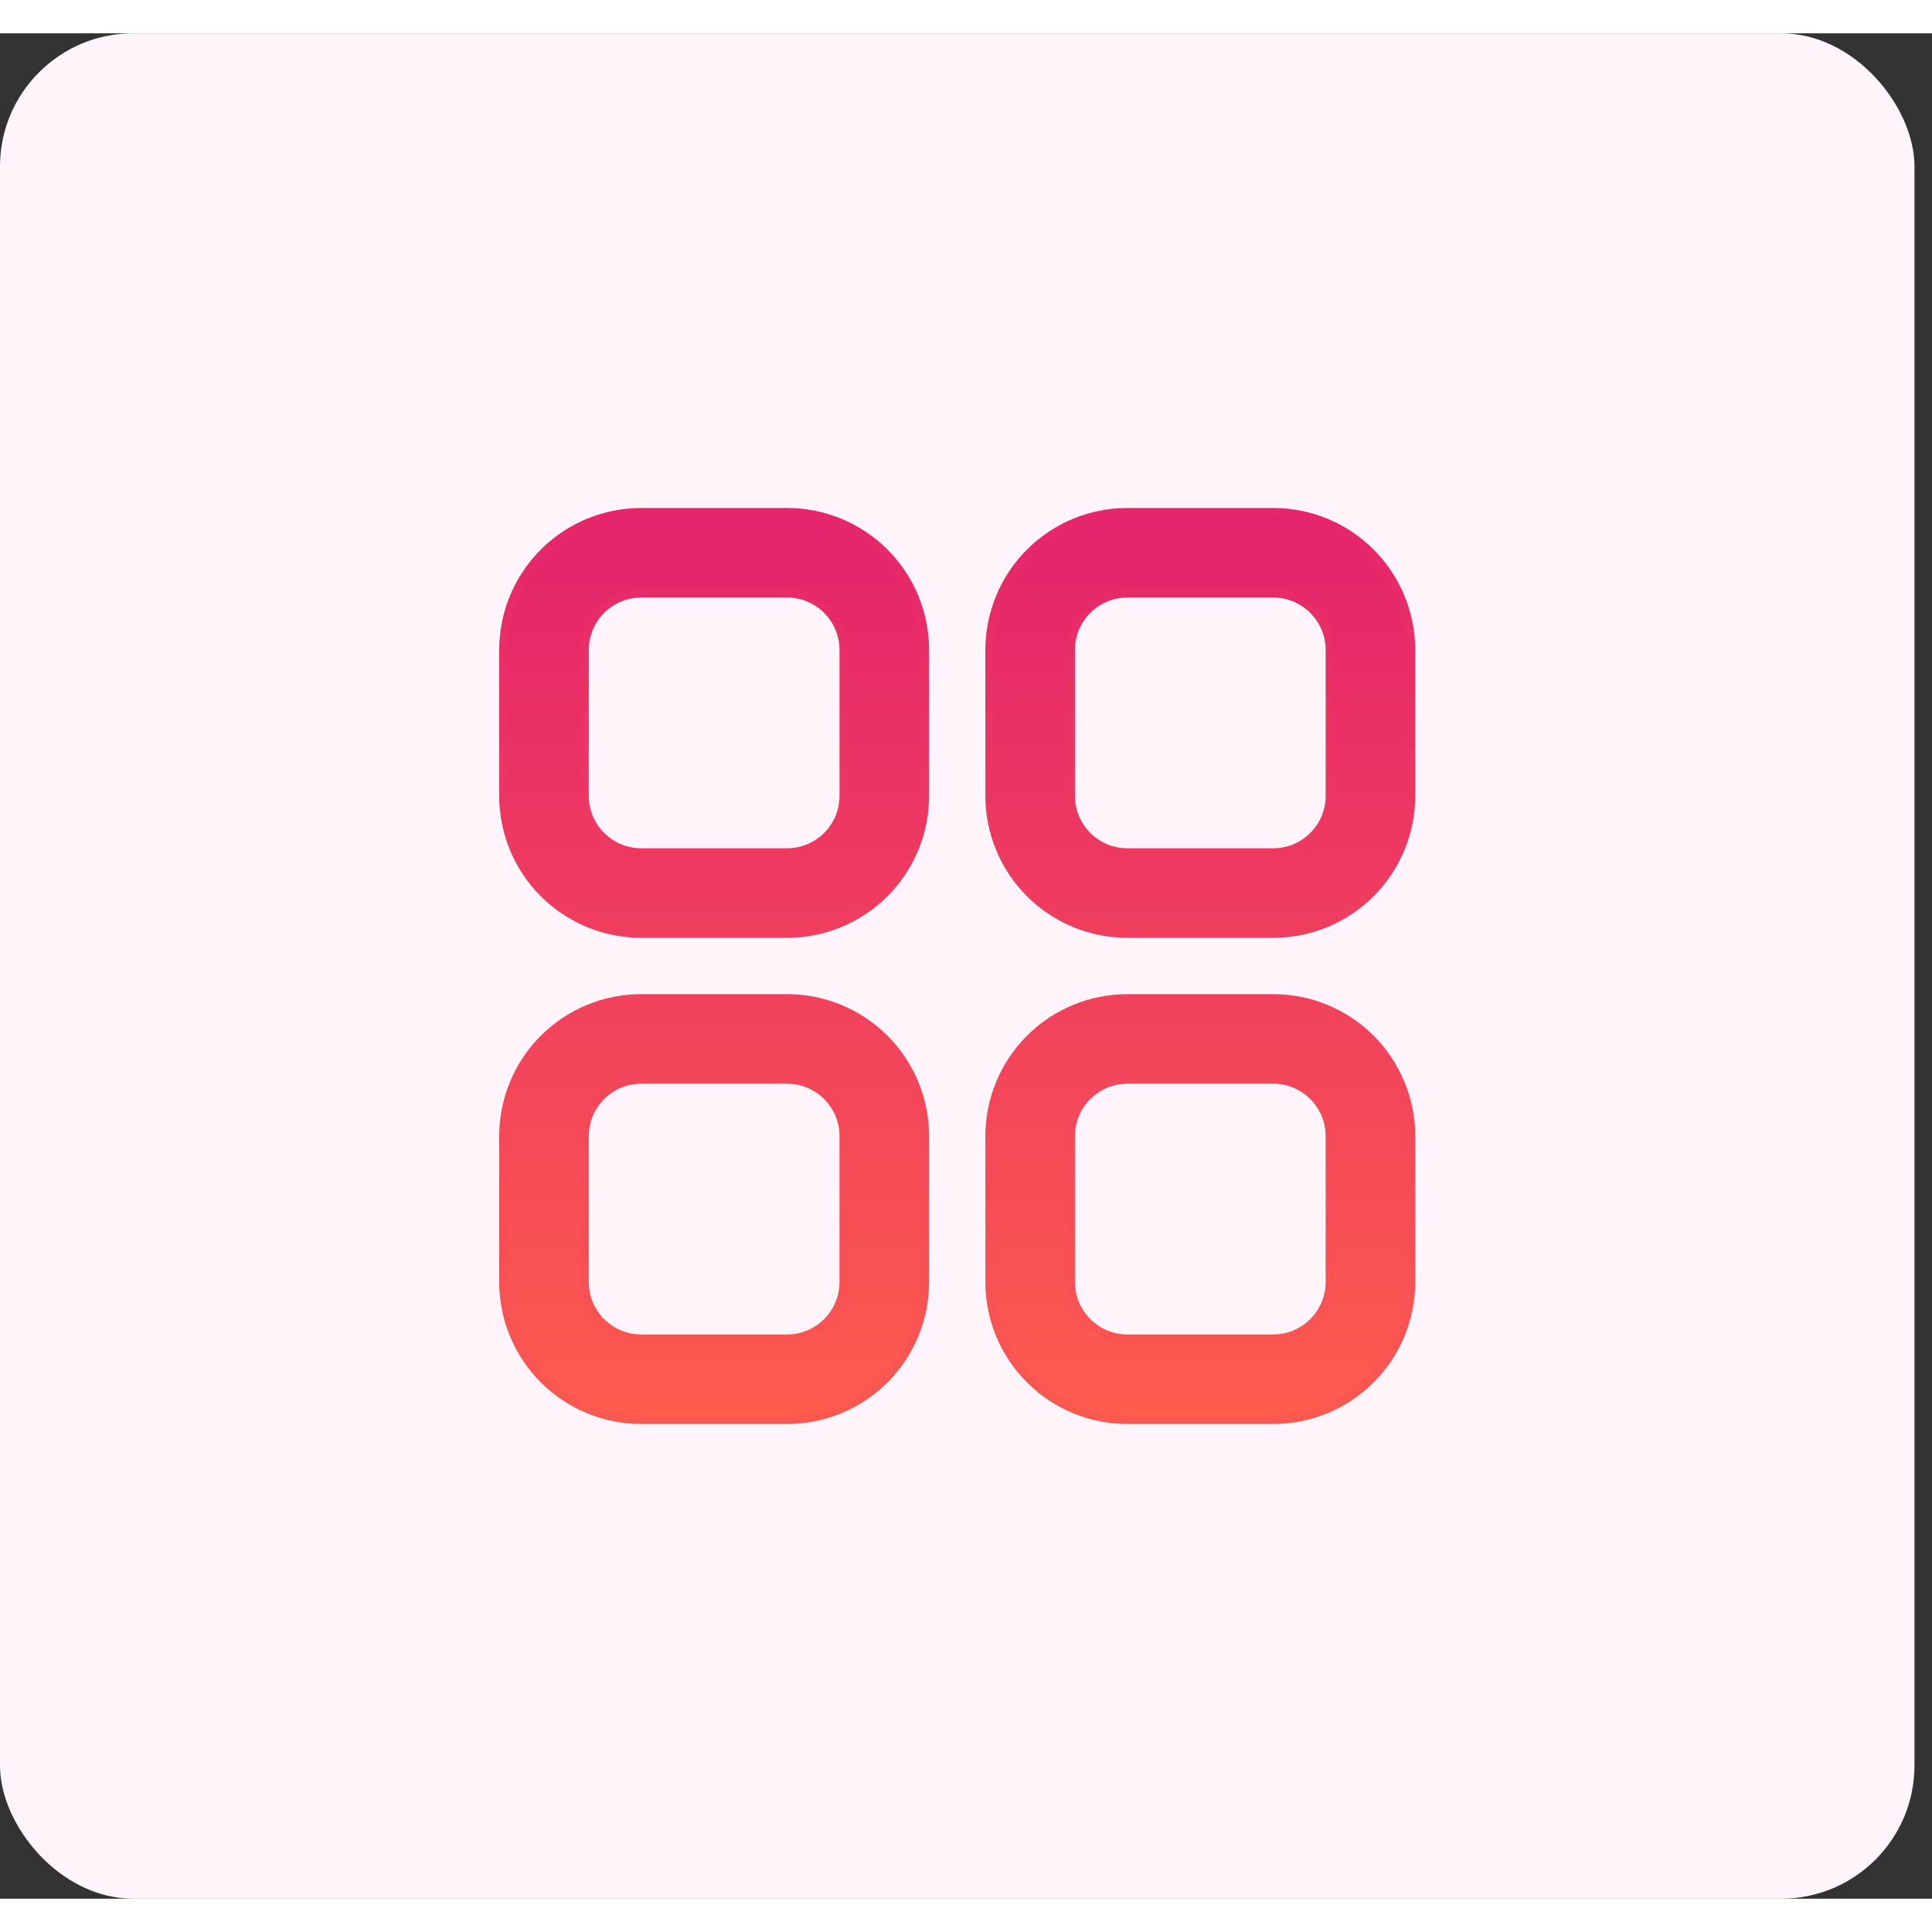 <?xml version="1.0"?>
<svg xmlns="http://www.w3.org/2000/svg" width="42" height="42" viewBox="0 0 58 56" fill="none">
<rect x="0" y="0" width="58" height="56" fill="#333333" stroke="none"/>
<rect width="57.474" height="56" rx="4" fill="#FFF5FA"/>
<path d="M19.25 14.375C18.152 14.375 17.1 14.811 16.323 15.587C15.547 16.363 15.111 17.416 15.111 18.514V22.892C15.111 23.989 15.547 25.042 16.323 25.818C17.1 26.594 18.152 27.03 19.25 27.03H23.628C24.726 27.03 25.779 26.594 26.555 25.818C27.331 25.042 27.767 23.989 27.767 22.892V18.514C27.767 17.416 27.331 16.363 26.555 15.587C25.779 14.811 24.726 14.375 23.628 14.375H19.25ZM17.55 18.514C17.55 17.576 18.312 16.814 19.25 16.814H23.628C24.566 16.814 25.328 17.576 25.328 18.514V22.892C25.328 23.83 24.566 24.591 23.628 24.591H19.25C18.312 24.591 17.55 23.83 17.55 22.892V18.514ZM19.25 28.97C18.152 28.97 17.1 29.406 16.323 30.182C15.547 30.958 15.111 32.011 15.111 33.108V37.486C15.111 38.584 15.547 39.637 16.323 40.413C17.1 41.189 18.152 41.625 19.25 41.625H23.628C24.726 41.625 25.779 41.189 26.555 40.413C27.331 39.637 27.767 38.584 27.767 37.486V33.108C27.767 32.011 27.331 30.958 26.555 30.182C25.779 29.406 24.726 28.97 23.628 28.97H19.25ZM17.55 33.108C17.55 32.17 18.312 31.409 19.25 31.409H23.628C24.566 31.409 25.328 32.17 25.328 33.108V37.486C25.328 38.425 24.566 39.186 23.628 39.186H19.25C18.312 39.186 17.55 38.425 17.55 37.486V33.108ZM30.918 15.587C30.142 16.363 29.706 17.416 29.706 18.514V22.892C29.706 23.989 30.142 25.042 30.918 25.818C31.694 26.594 32.747 27.03 33.844 27.03H38.223C39.32 27.03 40.373 26.594 41.149 25.818C41.925 25.042 42.361 23.989 42.361 22.892V18.514C42.361 17.416 41.925 16.363 41.149 15.587C40.373 14.811 39.32 14.375 38.223 14.375H33.844C32.747 14.375 31.694 14.811 30.918 15.587ZM32.145 18.514C32.145 17.576 32.906 16.814 33.844 16.814H38.223C39.161 16.814 39.922 17.576 39.922 18.514V22.892C39.922 23.83 39.161 24.591 38.223 24.591H33.844C32.906 24.591 32.145 23.83 32.145 22.892V18.514ZM33.844 28.97C32.747 28.97 31.694 29.406 30.918 30.182C30.142 30.958 29.706 32.011 29.706 33.108V37.486C29.706 38.584 30.142 39.637 30.918 40.413C31.694 41.189 32.747 41.625 33.844 41.625H38.223C39.32 41.625 40.373 41.189 41.149 40.413C41.925 39.637 42.361 38.584 42.361 37.486V33.108C42.361 32.011 41.925 30.958 41.149 30.182C40.373 29.406 39.32 28.97 38.223 28.97H33.844ZM32.145 33.108C32.145 32.17 32.906 31.409 33.844 31.409H38.223C39.161 31.409 39.922 32.17 39.922 33.108V37.486C39.922 38.425 39.161 39.186 38.223 39.186H33.844C32.906 39.186 32.145 38.425 32.145 37.486V33.108Z" fill="url(#paint0_linear_13903_28063)" stroke="url(#paint1_linear_13903_28063)" stroke-width="0.25"/>
<defs>
<linearGradient id="paint0_linear_13903_28063" x1="28.736" y1="14.5" x2="28.736" y2="41.5" gradientUnits="userSpaceOnUse">
<stop stop-color="#E3236C"/>
<stop offset="1" stop-color="#FD5C4E"/>
</linearGradient>
<linearGradient id="paint1_linear_13903_28063" x1="28.985" y1="12.475" x2="28.985" y2="43.525" gradientUnits="userSpaceOnUse">
<stop stop-color="#E3236C"/>
<stop offset="1" stop-color="#FD5C4E"/>
</linearGradient>
</defs>
</svg>
